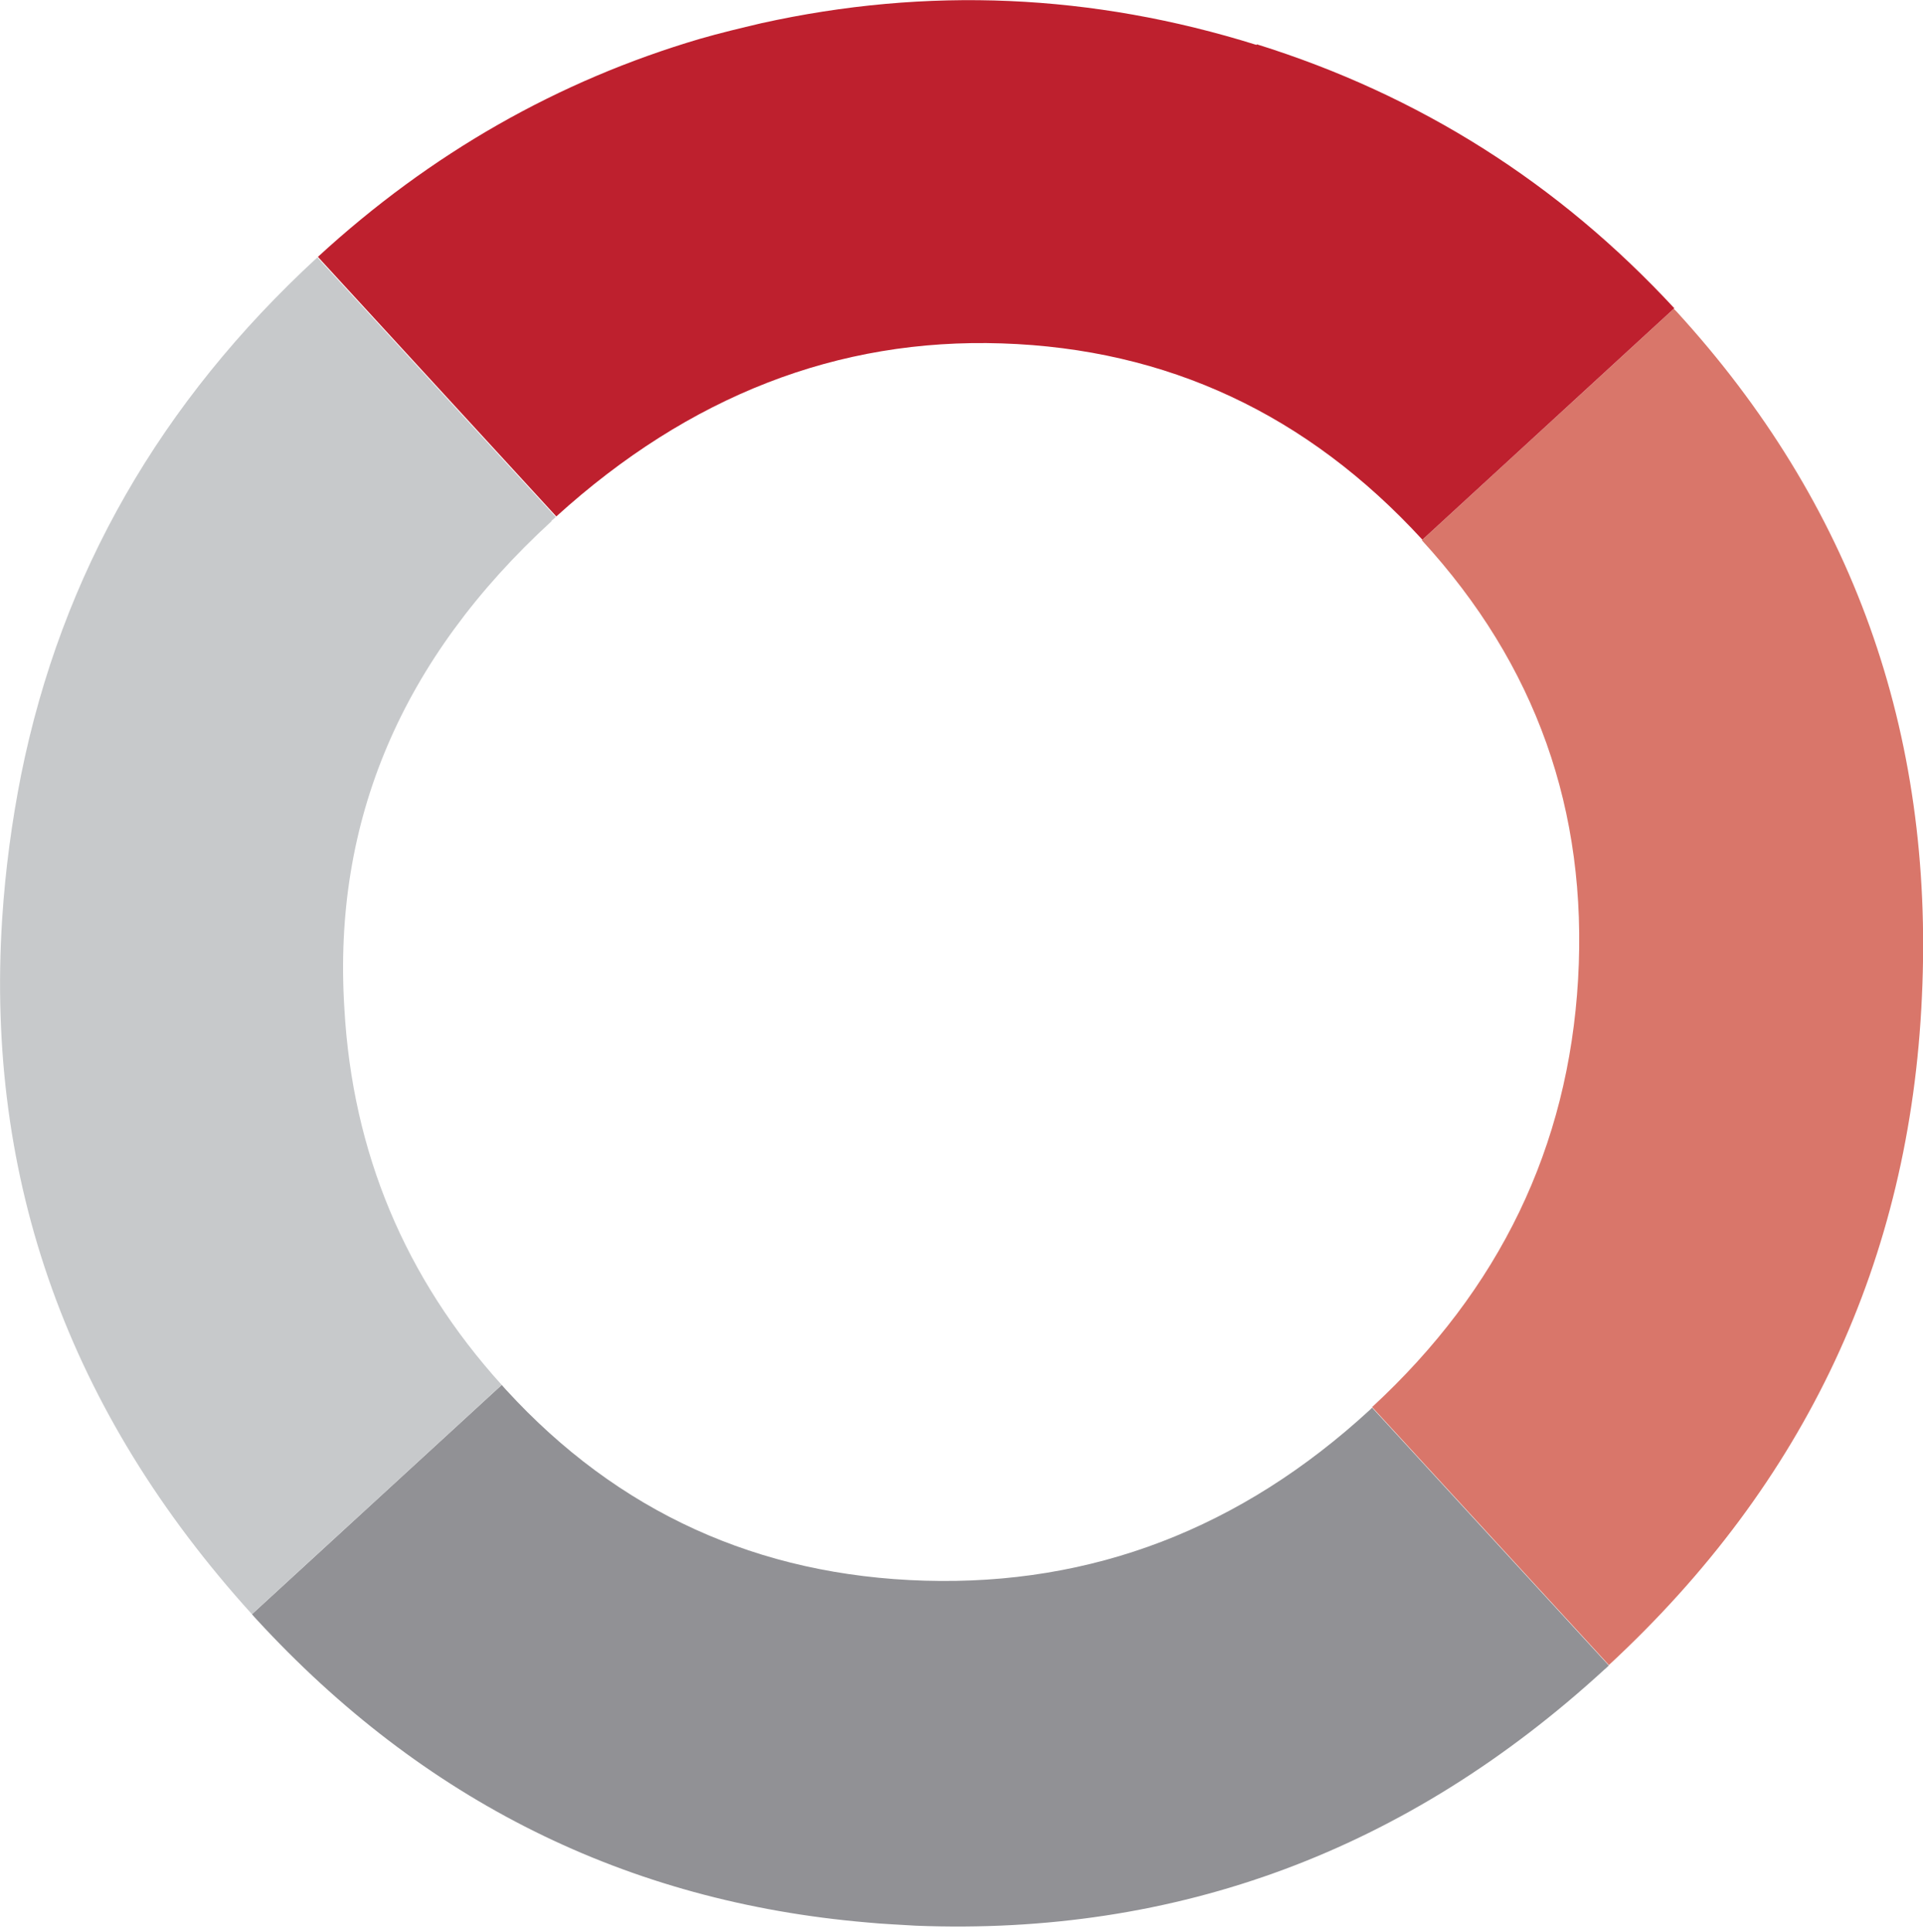 <svg width="220" height="221" viewBox="0 0 220 221" fill="none" xmlns="http://www.w3.org/2000/svg">
<g clip-path="url(#clip0_30_6193)">
<path d="M219.876 113.989C221.299 83.683 211.898 57.582 191.796 35.625C191.673 35.502 191.611 35.44 191.487 35.316L162.665 61.788C175.716 76.013 181.653 92.713 180.54 112.01C179.427 131.183 171.572 147.45 156.975 160.933L184.065 190.436C206.579 169.592 218.516 144.11 219.876 113.989Z" fill="#D9766A"/>
<path d="M99.207 219.877C101.063 220.062 102.918 220.124 104.774 220.248C134.709 221.423 160.995 211.651 183.571 190.931C183.756 190.807 183.88 190.622 184.065 190.498L156.975 160.996C156.975 160.996 156.79 161.181 156.728 161.243C141.946 174.85 124.937 181.344 105.825 180.788C86.714 180.231 70.695 172.933 57.892 158.955C57.706 158.769 57.583 158.584 57.397 158.398L28.822 184.622C28.822 184.622 29.131 184.994 29.317 185.179C48.429 205.961 71.684 217.527 99.207 219.877Z" fill="#919195"/>
<path d="M63.087 59.561C63.087 59.561 63.397 59.314 63.582 59.129L36.306 29.441C18.37 45.955 7.051 65.623 2.413 88.631C1.361 93.95 0.619 99.393 0.248 105.083C-1.67 135.018 7.855 161.49 28.822 184.622L57.397 158.398C46.326 146.151 40.327 131.802 39.399 115.35C38.038 93.888 45.955 75.333 63.087 59.623V59.561Z" fill="#C7C9CB"/>
<path d="M143.739 5.134C124.937 -0.742 106.073 -1.546 87.085 2.66C84.734 3.217 82.384 3.773 80.034 4.454C63.891 9.216 49.294 17.504 36.368 29.379L63.644 59.067C78.859 45.275 95.867 38.657 114.608 39.275C133.534 39.894 149.553 47.378 162.727 61.727L191.549 35.255C178.313 20.968 162.418 10.886 143.801 5.072L143.739 5.134Z" fill="#BE202E"/>
</g>
<defs>
<clipPath id="clip0_30_6193">
<rect width="220" height="220.309" fill="white"/>
</clipPath>
</defs>
</svg>
